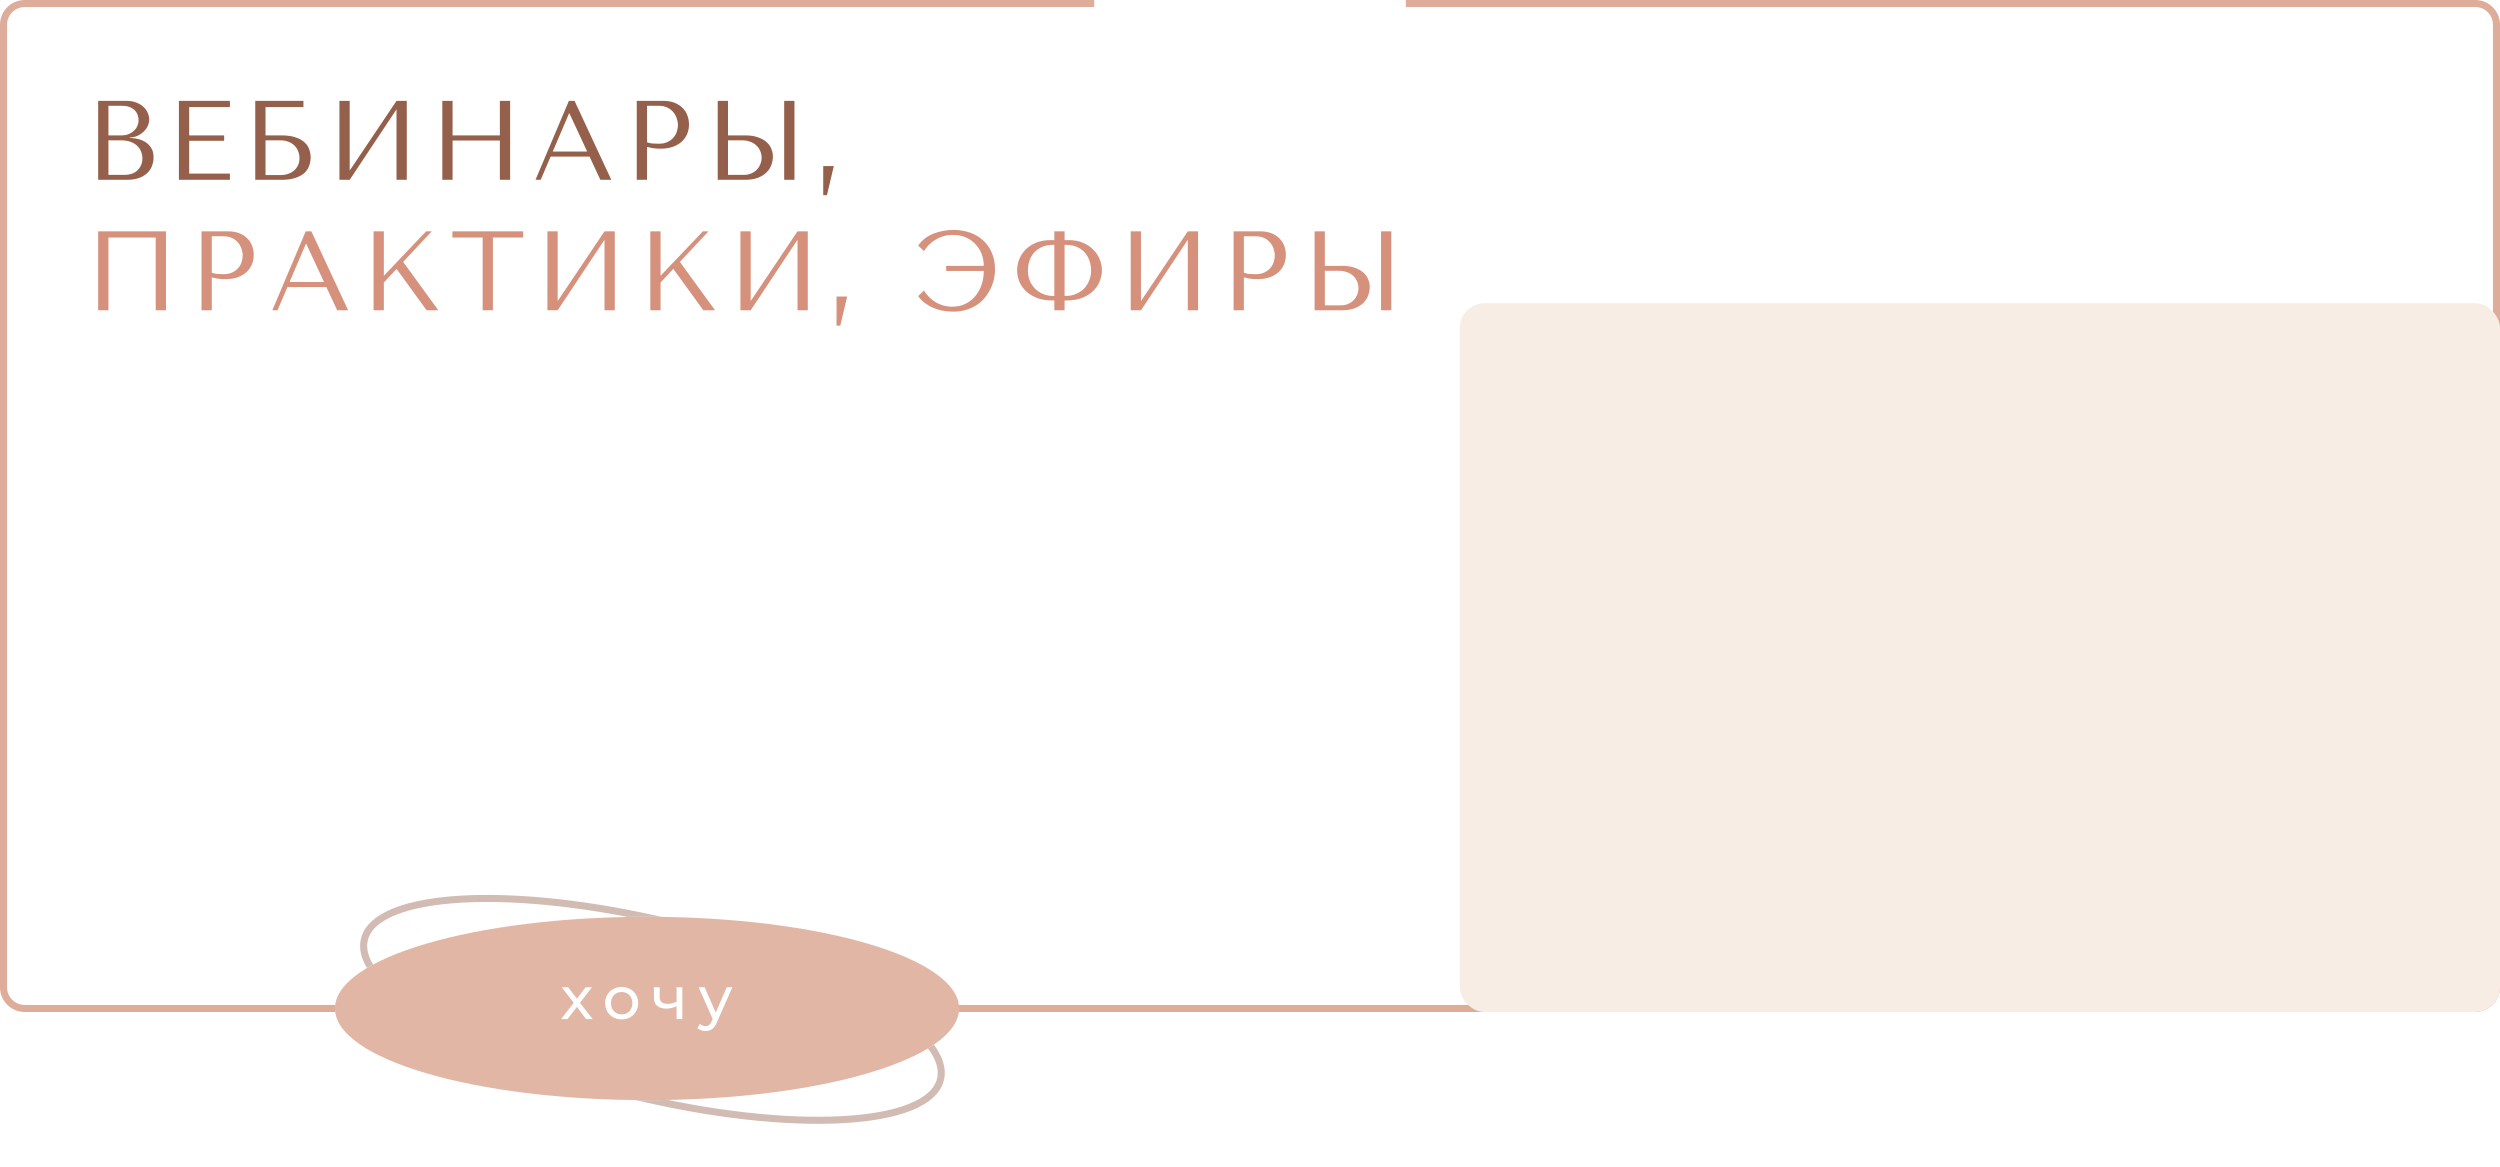 <?xml version="1.0" encoding="UTF-8"?> <svg xmlns="http://www.w3.org/2000/svg" width="709" height="331" viewBox="0 0 709 331" fill="none"><path d="M27.84 51V28.6H35.84C36.949 28.6 37.909 28.771 38.72 29.112C39.552 29.432 40.224 29.848 40.736 30.36C41.269 30.872 41.664 31.437 41.92 32.056C42.176 32.675 42.304 33.283 42.304 33.88C42.304 34.563 42.155 35.213 41.856 35.832C41.557 36.429 41.152 36.963 40.64 37.432C40.149 37.88 39.573 38.253 38.912 38.552C38.251 38.829 37.547 38.968 36.8 38.968V39.096C37.269 39.117 37.888 39.192 38.656 39.32C39.424 39.448 40.171 39.704 40.896 40.088C41.621 40.472 42.24 41.027 42.752 41.752C43.285 42.477 43.552 43.448 43.552 44.664C43.552 45.432 43.413 46.2 43.136 46.968C42.88 47.715 42.453 48.387 41.856 48.984C41.259 49.581 40.469 50.072 39.488 50.456C38.507 50.819 37.301 51 35.872 51H27.84ZM30.752 49.592H35.392C36.075 49.592 36.715 49.496 37.312 49.304C37.931 49.091 38.464 48.781 38.912 48.376C39.36 47.971 39.712 47.48 39.968 46.904C40.245 46.328 40.384 45.667 40.384 44.92C40.384 44.237 40.256 43.587 40 42.968C39.765 42.349 39.392 41.805 38.88 41.336C38.389 40.867 37.76 40.493 36.992 40.216C36.224 39.939 35.317 39.8 34.272 39.8H30.752V49.592ZM30.752 38.392H34.592C35.232 38.392 35.829 38.285 36.384 38.072C36.96 37.859 37.461 37.56 37.888 37.176C38.336 36.792 38.677 36.333 38.912 35.8C39.168 35.267 39.296 34.691 39.296 34.072C39.296 33.581 39.211 33.091 39.04 32.6C38.869 32.109 38.592 31.672 38.208 31.288C37.845 30.904 37.365 30.595 36.768 30.36C36.192 30.125 35.488 30.008 34.656 30.008H30.752V38.392ZM50.74 28.6H65.204V30.36H53.652V38.392H63.572V39.928H53.652V49.24H65.204V51H50.74V28.6ZM75.302 30.36V38.392H79.75C81.414 38.392 82.779 38.584 83.846 38.968C84.934 39.331 85.787 39.811 86.406 40.408C87.046 41.005 87.483 41.677 87.718 42.424C87.974 43.171 88.102 43.917 88.102 44.664C88.102 45.411 87.974 46.157 87.718 46.904C87.483 47.651 87.057 48.333 86.438 48.952C85.819 49.549 84.966 50.04 83.878 50.424C82.811 50.808 81.435 51 79.75 51H72.39V28.6H86.054V30.36H75.302ZM75.302 49.656H79.718C80.379 49.656 81.019 49.549 81.638 49.336C82.278 49.123 82.833 48.824 83.302 48.44C83.793 48.035 84.187 47.533 84.486 46.936C84.785 46.339 84.934 45.656 84.934 44.888C84.934 44.163 84.806 43.491 84.55 42.872C84.294 42.232 83.931 41.688 83.462 41.24C83.014 40.792 82.449 40.44 81.766 40.184C81.105 39.928 80.358 39.8 79.526 39.8H75.302V49.656ZM99.171 48.376L112.451 28.6H115.363V51H112.451V31L99.171 51H96.259V28.6H99.171V48.376ZM128.352 39.864V51H125.44V28.6H128.352V38.392H141.76V28.6H144.672V51H141.76V39.864H128.352ZM167.194 44.408H156.154L153.338 51H151.866L161.338 28.6H162.938L173.37 51H170.266L167.194 44.408ZM166.522 42.968L161.498 32.184H161.37L156.762 42.968H166.522ZM183.496 41.656V51H180.584V28.6H188.072C189.309 28.6 190.386 28.781 191.304 29.144C192.221 29.507 192.978 29.997 193.576 30.616C194.194 31.213 194.653 31.928 194.952 32.76C195.25 33.571 195.4 34.424 195.4 35.32C195.4 36.259 195.229 37.144 194.888 37.976C194.546 38.787 194.034 39.512 193.352 40.152C192.69 40.771 191.858 41.261 190.856 41.624C189.853 41.987 188.701 42.168 187.4 42.168C186.632 42.168 185.928 42.125 185.288 42.04C184.648 41.933 184.05 41.805 183.496 41.656ZM183.496 30.008V40.344C183.944 40.515 184.445 40.632 185 40.696C185.554 40.739 186.162 40.76 186.824 40.76C187.784 40.76 188.605 40.6 189.288 40.28C189.97 39.96 190.536 39.544 190.984 39.032C191.432 38.52 191.752 37.955 191.944 37.336C192.157 36.696 192.264 36.067 192.264 35.448C192.264 34.808 192.146 34.168 191.912 33.528C191.698 32.867 191.368 32.28 190.92 31.768C190.472 31.235 189.906 30.808 189.224 30.488C188.541 30.168 187.752 30.008 186.856 30.008H183.496ZM203.546 51V28.6H206.458V38.392H211.354C212.762 38.392 213.957 38.573 214.938 38.936C215.941 39.277 216.752 39.725 217.37 40.28C218.01 40.835 218.469 41.475 218.746 42.2C219.045 42.925 219.194 43.651 219.194 44.376C219.194 45.144 219.056 45.923 218.778 46.712C218.522 47.48 218.085 48.184 217.466 48.824C216.848 49.464 216.026 49.987 215.002 50.392C213.978 50.797 212.698 51 211.162 51H203.546ZM206.458 49.592H211.002C211.749 49.592 212.421 49.464 213.018 49.208C213.637 48.952 214.16 48.6 214.586 48.152C215.034 47.704 215.376 47.192 215.61 46.616C215.866 46.019 215.994 45.389 215.994 44.728C215.994 44.024 215.856 43.373 215.578 42.776C215.322 42.157 214.949 41.635 214.458 41.208C213.989 40.76 213.413 40.419 212.73 40.184C212.069 39.928 211.344 39.8 210.554 39.8H206.458V49.592ZM222.394 28.6H225.306V51H222.394V28.6ZM234.52 55.352H233.464V47.096H236.472L234.52 55.352Z" fill="#95604B"></path><path d="M47.072 65.6V88H44.16V67.36H30.752V88H27.84V65.6H47.072ZM60.058 78.656V88H57.146V65.6H64.634C65.872 65.6 66.949 65.781 67.866 66.144C68.784 66.507 69.541 66.997 70.138 67.616C70.757 68.213 71.216 68.928 71.514 69.76C71.813 70.571 71.962 71.424 71.962 72.32C71.962 73.259 71.792 74.144 71.45 74.976C71.109 75.787 70.597 76.512 69.914 77.152C69.253 77.771 68.421 78.261 67.418 78.624C66.416 78.987 65.264 79.168 63.962 79.168C63.194 79.168 62.49 79.125 61.85 79.04C61.21 78.933 60.613 78.805 60.058 78.656ZM60.058 67.008V77.344C60.506 77.515 61.008 77.632 61.562 77.696C62.117 77.739 62.725 77.76 63.386 77.76C64.346 77.76 65.168 77.6 65.85 77.28C66.533 76.96 67.098 76.544 67.546 76.032C67.994 75.52 68.314 74.955 68.506 74.336C68.72 73.696 68.826 73.067 68.826 72.448C68.826 71.808 68.709 71.168 68.474 70.528C68.261 69.867 67.93 69.28 67.482 68.768C67.034 68.235 66.469 67.808 65.786 67.488C65.104 67.168 64.314 67.008 63.418 67.008H60.058ZM92.557 81.408H81.517L78.701 88H77.229L86.701 65.6H88.301L98.733 88H95.629L92.557 81.408ZM91.885 79.968L86.861 69.184H86.733L82.125 79.968H91.885ZM105.946 88V65.6H108.858V78.208L120.858 65.6H122.458L114.33 74.272L124.314 88H120.986L112.474 76.256L108.858 80.128V88H105.946ZM139.79 88H136.878V67.36H128.302V65.6H148.366V67.36H139.79V88ZM158.158 85.376L171.438 65.6H174.35V88H171.438V68L158.158 88H155.246V65.6H158.158V85.376ZM184.427 88V65.6H187.339V78.208L199.339 65.6H200.939L192.811 74.272L202.795 88H199.467L190.955 76.256L187.339 80.128V88H184.427ZM212.896 85.376L226.176 65.6H229.088V88H226.176V68L212.896 88H209.984V65.6H212.896V85.376ZM238.301 92.352H237.245V84.096H240.253L238.301 92.352ZM270.51 65.216C272.131 65.216 273.646 65.461 275.054 65.952C276.483 66.443 277.72 67.168 278.766 68.128C279.832 69.067 280.664 70.24 281.262 71.648C281.88 73.035 282.19 74.635 282.19 76.448C282.19 77.28 282.094 78.155 281.902 79.072C281.71 79.989 281.4 80.885 280.974 81.76C280.568 82.635 280.046 83.477 279.406 84.288C278.766 85.099 278.008 85.803 277.134 86.4C276.259 86.997 275.256 87.477 274.126 87.84C272.995 88.203 271.726 88.384 270.318 88.384C269.358 88.384 268.398 88.299 267.438 88.128C266.499 87.957 265.592 87.691 264.718 87.328C263.864 86.965 263.064 86.507 262.318 85.952C261.571 85.397 260.931 84.736 260.398 83.968L262.03 82.4C262.435 83.04 262.904 83.637 263.438 84.192C263.992 84.747 264.6 85.237 265.262 85.664C265.944 86.069 266.68 86.389 267.47 86.624C268.28 86.859 269.155 86.976 270.094 86.976C271.502 86.976 272.75 86.699 273.838 86.144C274.947 85.589 275.875 84.853 276.622 83.936C277.39 82.997 277.976 81.931 278.382 80.736C278.787 79.52 278.99 78.272 278.99 76.992V76.832H268.334V75.392H278.99V75.264C278.99 74.24 278.808 73.216 278.446 72.192C278.083 71.168 277.528 70.24 276.782 69.408C276.056 68.576 275.15 67.904 274.062 67.392C272.974 66.88 271.694 66.624 270.222 66.624C269.283 66.624 268.398 66.741 267.566 66.976C266.755 67.211 266.008 67.541 265.326 67.968C264.643 68.373 264.024 68.853 263.47 69.408C262.915 69.963 262.435 70.56 262.03 71.2L260.398 69.632C261.486 68.096 262.915 66.976 264.686 66.272C266.478 65.568 268.419 65.216 270.51 65.216ZM299.005 65.6H301.917V68.096H303.037C304.573 68.096 305.928 68.341 307.101 68.832C308.274 69.323 309.256 69.973 310.045 70.784C310.856 71.595 311.464 72.512 311.869 73.536C312.296 74.56 312.509 75.616 312.509 76.704C312.509 77.536 312.338 78.453 311.997 79.456C311.677 80.437 311.122 81.355 310.333 82.208C309.544 83.061 308.498 83.776 307.197 84.352C305.917 84.928 304.306 85.216 302.365 85.216H301.917V88H299.005V85.216H298.589C296.648 85.216 295.026 84.928 293.725 84.352C292.424 83.776 291.378 83.061 290.589 82.208C289.821 81.355 289.266 80.437 288.925 79.456C288.605 78.453 288.445 77.536 288.445 76.704C288.445 75.616 288.648 74.56 289.053 73.536C289.458 72.512 290.056 71.595 290.845 70.784C291.656 69.973 292.648 69.323 293.821 68.832C295.016 68.341 296.381 68.096 297.917 68.096H299.005V65.6ZM299.005 83.936V69.44H298.589C297.33 69.44 296.253 69.664 295.357 70.112C294.461 70.539 293.725 71.093 293.149 71.776C292.594 72.459 292.178 73.237 291.901 74.112C291.645 74.987 291.517 75.851 291.517 76.704C291.517 77.728 291.688 78.677 292.029 79.552C292.392 80.427 292.893 81.195 293.533 81.856C294.173 82.496 294.941 83.008 295.837 83.392C296.733 83.755 297.725 83.936 298.813 83.936H299.005ZM301.917 83.936H302.141C303.229 83.936 304.221 83.755 305.117 83.392C306.013 83.008 306.781 82.496 307.421 81.856C308.061 81.195 308.552 80.427 308.893 79.552C309.256 78.677 309.437 77.728 309.437 76.704C309.437 75.851 309.298 74.987 309.021 74.112C308.765 73.237 308.349 72.459 307.773 71.776C307.218 71.093 306.493 70.539 305.597 70.112C304.701 69.664 303.624 69.44 302.365 69.44H301.917V83.936ZM323.583 85.376L336.863 65.6H339.775V88H336.863V68L323.583 88H320.671V65.6H323.583V85.376ZM352.765 78.656V88H349.853V65.6H357.341C358.578 65.6 359.655 65.781 360.573 66.144C361.49 66.507 362.247 66.997 362.845 67.616C363.463 68.213 363.922 68.928 364.221 69.76C364.519 70.571 364.669 71.424 364.669 72.32C364.669 73.259 364.498 74.144 364.157 74.976C363.815 75.787 363.303 76.512 362.621 77.152C361.959 77.771 361.127 78.261 360.125 78.624C359.122 78.987 357.97 79.168 356.669 79.168C355.901 79.168 355.197 79.125 354.557 79.04C353.917 78.933 353.319 78.805 352.765 78.656ZM352.765 67.008V77.344C353.213 77.515 353.714 77.632 354.269 77.696C354.823 77.739 355.431 77.76 356.093 77.76C357.053 77.76 357.874 77.6 358.557 77.28C359.239 76.96 359.805 76.544 360.253 76.032C360.701 75.52 361.021 74.955 361.213 74.336C361.426 73.696 361.533 73.067 361.533 72.448C361.533 71.808 361.415 71.168 361.181 70.528C360.967 69.867 360.637 69.28 360.189 68.768C359.741 68.235 359.175 67.808 358.493 67.488C357.81 67.168 357.021 67.008 356.125 67.008H352.765ZM372.815 88V65.6H375.727V75.392H380.623C382.031 75.392 383.226 75.573 384.207 75.936C385.21 76.277 386.02 76.725 386.639 77.28C387.279 77.835 387.738 78.475 388.015 79.2C388.314 79.925 388.463 80.651 388.463 81.376C388.463 82.144 388.324 82.923 388.047 83.712C387.791 84.48 387.354 85.184 386.735 85.824C386.116 86.464 385.295 86.987 384.271 87.392C383.247 87.797 381.967 88 380.431 88H372.815ZM375.727 86.592H380.271C381.018 86.592 381.69 86.464 382.287 86.208C382.906 85.952 383.428 85.6 383.855 85.152C384.303 84.704 384.644 84.192 384.879 83.616C385.135 83.019 385.263 82.389 385.263 81.728C385.263 81.024 385.124 80.373 384.847 79.776C384.591 79.157 384.218 78.635 383.727 78.208C383.258 77.76 382.682 77.419 381.999 77.184C381.338 76.928 380.612 76.8 379.823 76.8H375.727V86.592ZM391.663 65.6H394.575V88H391.663V65.6Z" fill="#D6917D"></path><path d="M310.312 1H266.125H177.75H7C3.686 1 1 3.686 1 7V280C1 283.314 3.686 286 7 286H702C705.314 286 708 283.314 708 280V7C708 3.686 705.314 1 702 1H531.25H442.875H398.688" stroke="#DDAD99" stroke-width="2"></path><ellipse cx="185.035" cy="286.259" rx="84.064" ry="25.116" transform="rotate(13.661 185.035 286.259)" stroke="#D2BBB2" stroke-width="2"></ellipse><g filter="url(#filter0_f_1002_878)"><ellipse cx="183.5" cy="286" rx="88.5" ry="26" fill="white"></ellipse></g><ellipse cx="183.5" cy="286" rx="88.5" ry="26" fill="#E2B6A4"></ellipse><path d="M166.208 289L163.607 285.549L160.972 289H159.153L162.706 284.393L159.323 279.99H161.142L163.624 283.237L166.089 279.99H167.874L164.474 284.393L168.061 289H166.208ZM176.313 289.102C175.418 289.102 174.613 288.904 173.899 288.507C173.185 288.11 172.624 287.566 172.216 286.875C171.82 286.172 171.621 285.379 171.621 284.495C171.621 283.611 171.82 282.823 172.216 282.132C172.624 281.429 173.185 280.885 173.899 280.5C174.613 280.103 175.418 279.905 176.313 279.905C177.209 279.905 178.008 280.103 178.71 280.5C179.424 280.885 179.98 281.429 180.376 282.132C180.784 282.823 180.988 283.611 180.988 284.495C180.988 285.379 180.784 286.172 180.376 286.875C179.98 287.566 179.424 288.11 178.71 288.507C178.008 288.904 177.209 289.102 176.313 289.102ZM176.313 287.674C176.891 287.674 177.407 287.544 177.86 287.283C178.325 287.011 178.688 286.637 178.948 286.161C179.209 285.674 179.339 285.118 179.339 284.495C179.339 283.872 179.209 283.322 178.948 282.846C178.688 282.359 178.325 281.985 177.86 281.724C177.407 281.463 176.891 281.333 176.313 281.333C175.735 281.333 175.214 281.463 174.749 281.724C174.296 281.985 173.933 282.359 173.661 282.846C173.401 283.322 173.27 283.872 173.27 284.495C173.27 285.118 173.401 285.674 173.661 286.161C173.933 286.637 174.296 287.011 174.749 287.283C175.214 287.544 175.735 287.674 176.313 287.674ZM193.511 279.99V289H191.879V285.362C190.904 285.815 189.935 286.042 188.972 286.042C187.85 286.042 186.983 285.781 186.371 285.26C185.759 284.739 185.453 283.957 185.453 282.914V279.99H187.085V282.812C187.085 283.435 187.278 283.906 187.663 284.223C188.06 284.54 188.609 284.699 189.312 284.699C190.105 284.699 190.961 284.501 191.879 284.104V279.99H193.511ZM207.695 279.99L203.326 289.901C202.941 290.819 202.488 291.465 201.966 291.839C201.456 292.213 200.839 292.4 200.113 292.4C199.671 292.4 199.241 292.326 198.821 292.179C198.413 292.043 198.073 291.839 197.801 291.567L198.498 290.343C198.963 290.785 199.501 291.006 200.113 291.006C200.51 291.006 200.839 290.898 201.099 290.683C201.371 290.479 201.615 290.122 201.83 289.612L202.119 288.983L198.141 279.99H199.841L202.986 287.198L206.097 279.99H207.695Z" fill="white"></path><rect x="414" y="86" width="295" height="201" rx="7" fill="#F7EDE5"></rect><defs><filter id="filter0_f_1002_878" x="77" y="242" width="213" height="88" filterUnits="userSpaceOnUse" color-interpolation-filters="sRGB"><feFlood flood-opacity="0" result="BackgroundImageFix"></feFlood><feBlend mode="normal" in="SourceGraphic" in2="BackgroundImageFix" result="shape"></feBlend><feGaussianBlur stdDeviation="9" result="effect1_foregroundBlur_1002_878"></feGaussianBlur></filter></defs></svg> 
